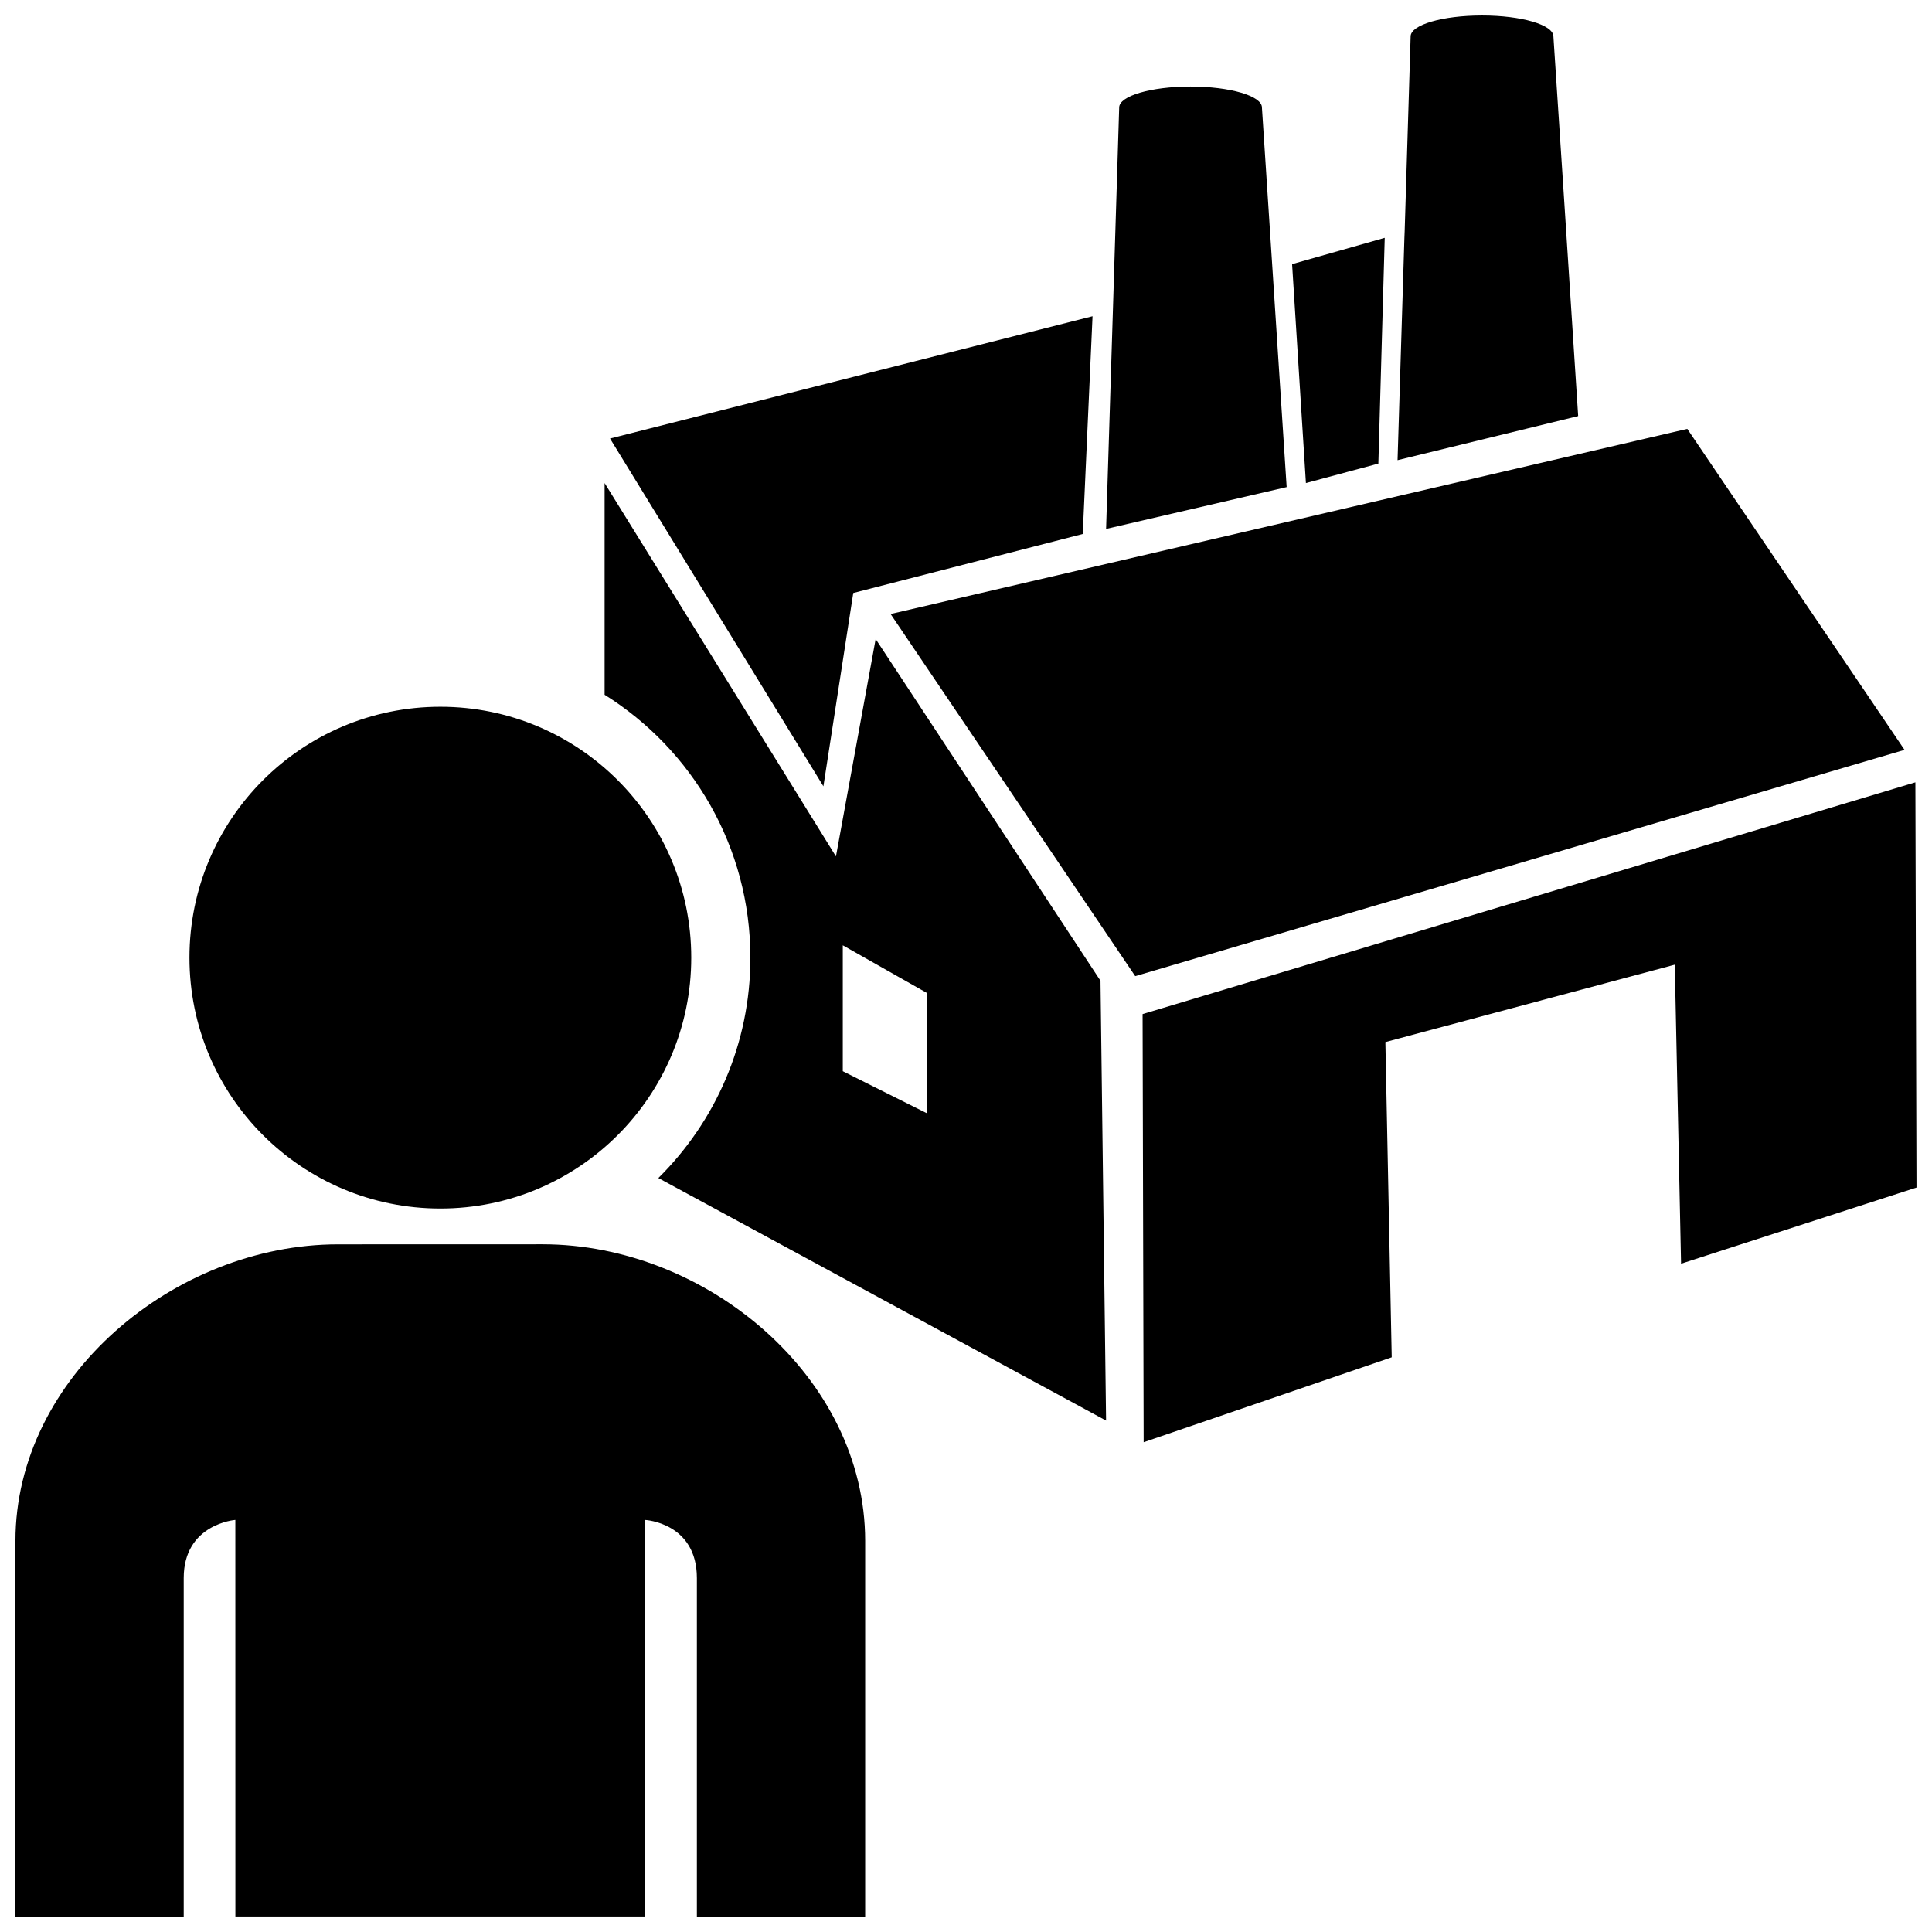 <?xml version="1.0" encoding="UTF-8"?>
<!-- Uploaded to: ICON Repo, www.iconrepo.com, Generator: ICON Repo Mixer Tools -->
<svg width="800px" height="800px" version="1.1" viewBox="144 144 512 512" xmlns="http://www.w3.org/2000/svg">
 <defs>
  <clipPath id="a">
   <path d="m148.09 148.09h503.81v503.81h-503.81z"/>
  </clipPath>
 </defs>
 <g clip-path="url(#a)">
  <path d="m438.94 225.93 1.656-53.449c0-3.066 8.469-5.551 18.906-5.551 10.449 0 18.922 2.481 18.922 5.551l2.777 42.566 3.777 58.039-47.852 11.082zm-8 59.582 2.594-57.703-127.87 32.406 56.547 92.164 7.914-51.23zm-170.24 45.785c-36.723 0-66.492 29.766-66.492 66.488s29.77 66.488 66.492 66.488c36.719 0 66.488-29.766 66.488-66.488s-29.77-66.488-66.488-66.488zm248.58-64.438 1.688-59.832-24.551 6.969 3.664 58.02zm-361.19 285.5v99.543h44.598v-89.703c0-14.379 13.68-15.402 13.68-15.402s0 79.617 0.012 105.1h108.62v-105.09s13.68 0.715 13.68 15.402v89.703h44.598v-99.551c0-43.414-42.074-78.613-85.492-78.613l-54.195 0.016c-43.41 0.004-85.5 35.188-85.5 78.598zm231.93-245.64 64.824 95.969 203.88-59.965-57.574-85.066zm-37.16 91.07c0-29.387-15.438-55.152-38.633-69.672v-56.102l61.309 98.949 10.523-57.617 59.586 90.574 1.477 116.55-118.65-64.281c15.055-14.887 24.391-35.551 24.391-58.398zm24.488 30.09 22.258 11.129v-31.887l-22.258-12.605zm147.02-161.93 47.863-11.684-3.766-58.02-2.797-42.594c0-3.07-8.465-5.551-18.914-5.551-10.461 0-18.922 2.481-18.922 5.551l-1.582 51.68-0.07 1.773-1.789 58.082zm137.23 85.379-204.8 61.418 0.281 113.46 65.742-22.504-1.68-83.539 76.691-20.512 1.668 79.246 62.391-20.18z"/>
 </g>
</svg>